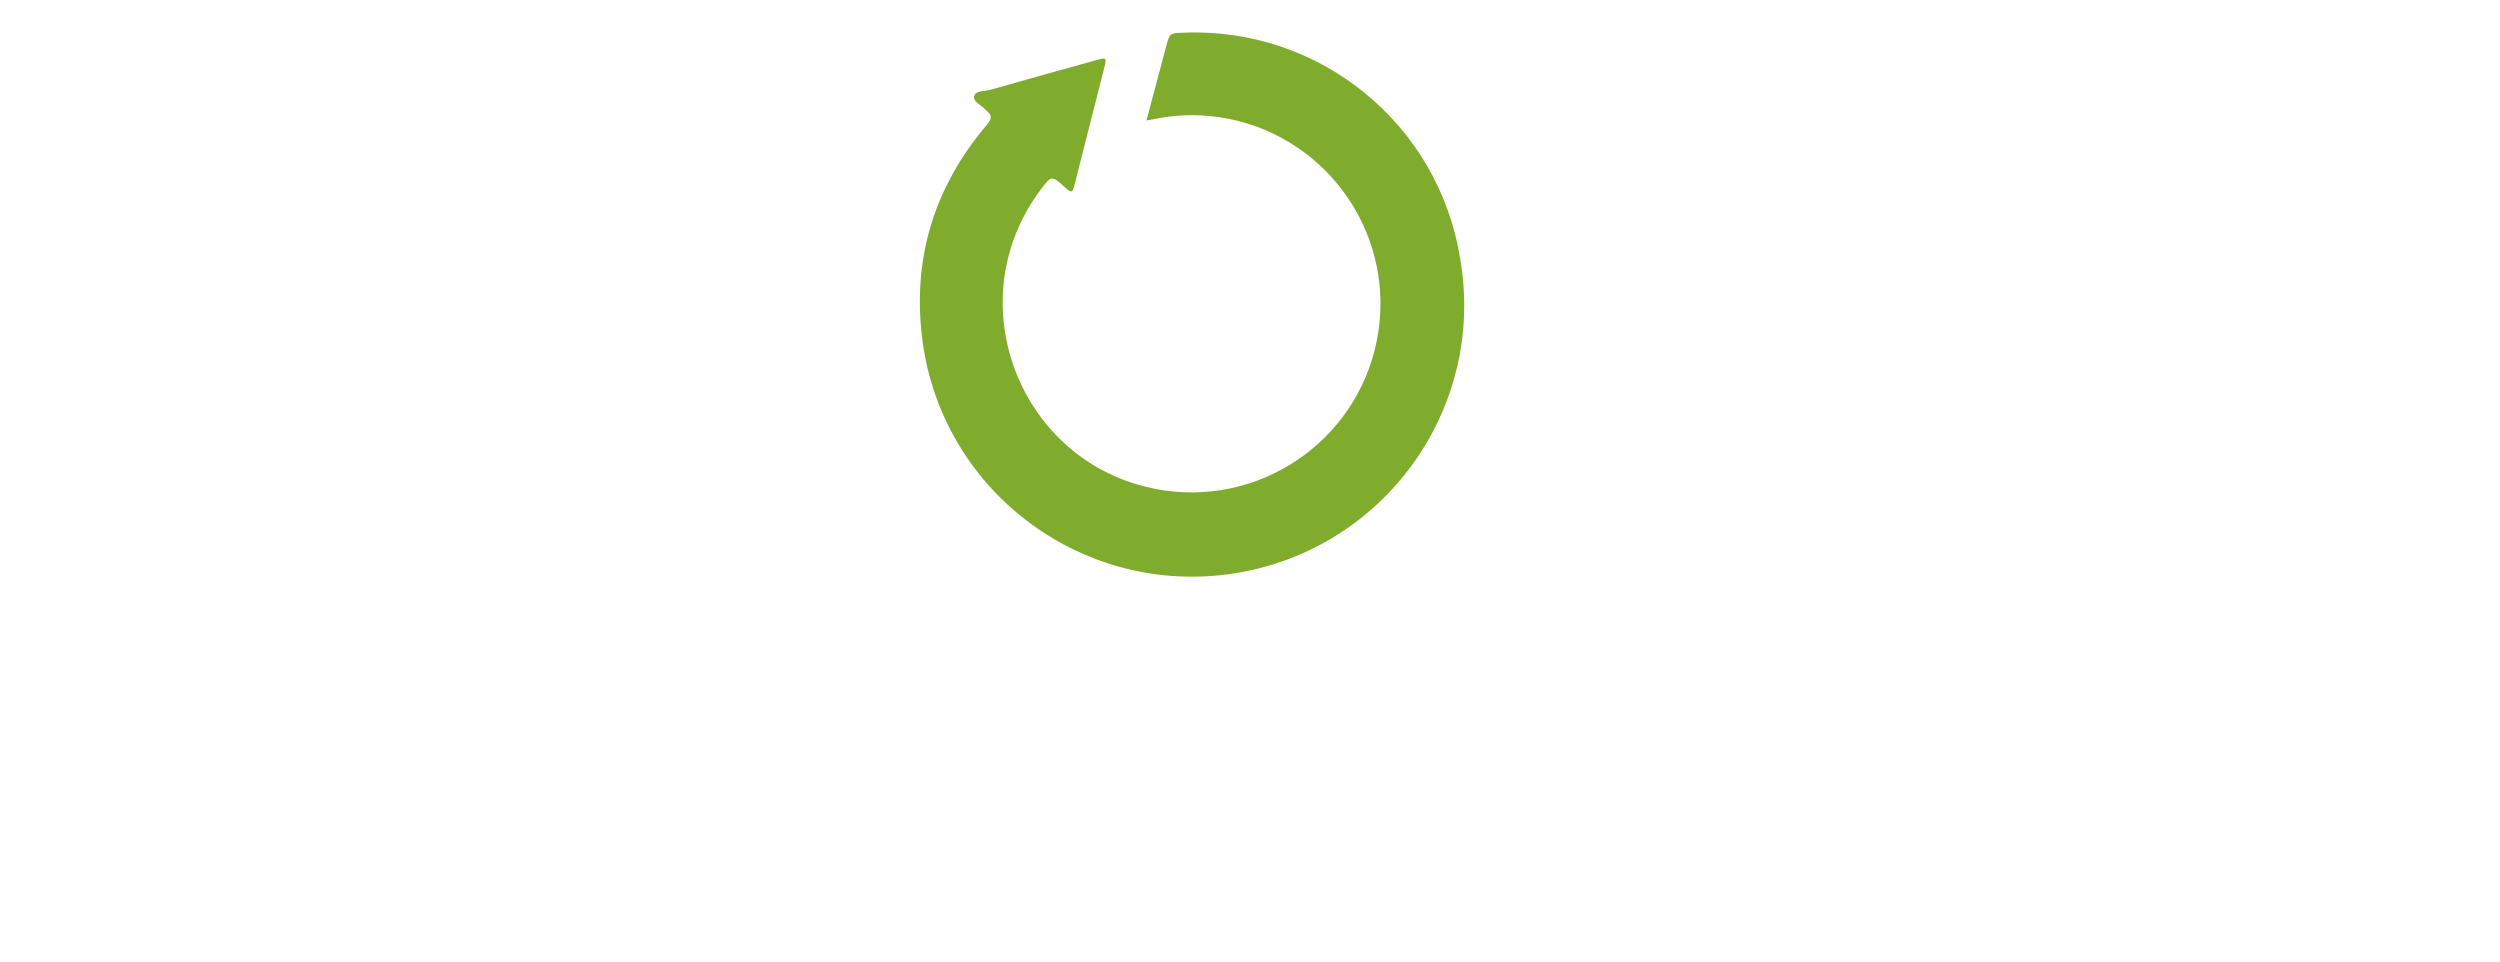 <svg xmlns="http://www.w3.org/2000/svg" xmlns:xlink="http://www.w3.org/1999/xlink" fill="none" version="1.1" width="1541" height="593" viewBox="0 0 1541 593">
<defs>
<clipPath id="master_svg0_595_1661">
<rect x="0" y="0" width="1541" height="593" rx="0"/></clipPath>
<clipPath id="master_svg1_595_1664"><rect x="20" y="20" width="1501" height="553" rx="0"/>
</clipPath>
</defs>
<g clip-path="url(#master_svg0_595_1661)">

<g id="roate_logo_circle">
<!-- <animateTransform attributeName="transform" type="rotate" values="0 734 187;120 734 187;240 734 187;360 734 187;360 734 187;" dur="8s" keyTimes="0;0.25;0.55;0.8;1" begin="0" repeatCount="indefinite" fill="freeze"></animateTransform> -->
<!-- <animateTransform attributeName="transform" type="rotate" values="0 734 187;360 734 187;360 734 187;" dur="7s" keyTimes="0;0.6;1" begin="0" repeatCount="indefinite" fill="freeze"></animateTransform> -->
<path d="M706.683,74.222C710.905,58.389,714.88,43.363,718.891,28.303C721.001,20.404,721.037,20.439,729.198,20.158C813.417,16.509,886.958,76.539,900.069,159.637C916.008,251.706,853.297,338.962,760.796,353.422C668.294,367.882,581.85,303.942,568.812,211.419C561.776,160.795,575.285,115.753,608.46,76.715C611.415,73.204,611.591,70.887,608.038,68.184C607.778,67.989,607.542,67.766,607.334,67.517C604.942,64.673,599.594,62.777,600.509,59.196C601.424,55.615,606.771,56.388,610.219,55.405C632.101,49.156,654.053,43.118,675.971,37.009C681.986,35.324,682.233,35.605,680.65,41.854L662.391,113.717C661.054,118.948,660.491,119.159,656.621,115.613C648.178,107.96,648.178,107.96,641.318,117.122C588.548,187.792,630.447,289.566,717.765,302.31C781.308,311.453,840.289,267.58,849.661,204.201C859.034,140.822,815.265,81.819,751.784,72.256C738.239,70.24,724.443,70.657,711.045,73.485C709.884,73.731,708.829,73.871,706.683,74.222Z" fill="#80AC2E" fill-opacity="1"/>
</g>
</g></svg>